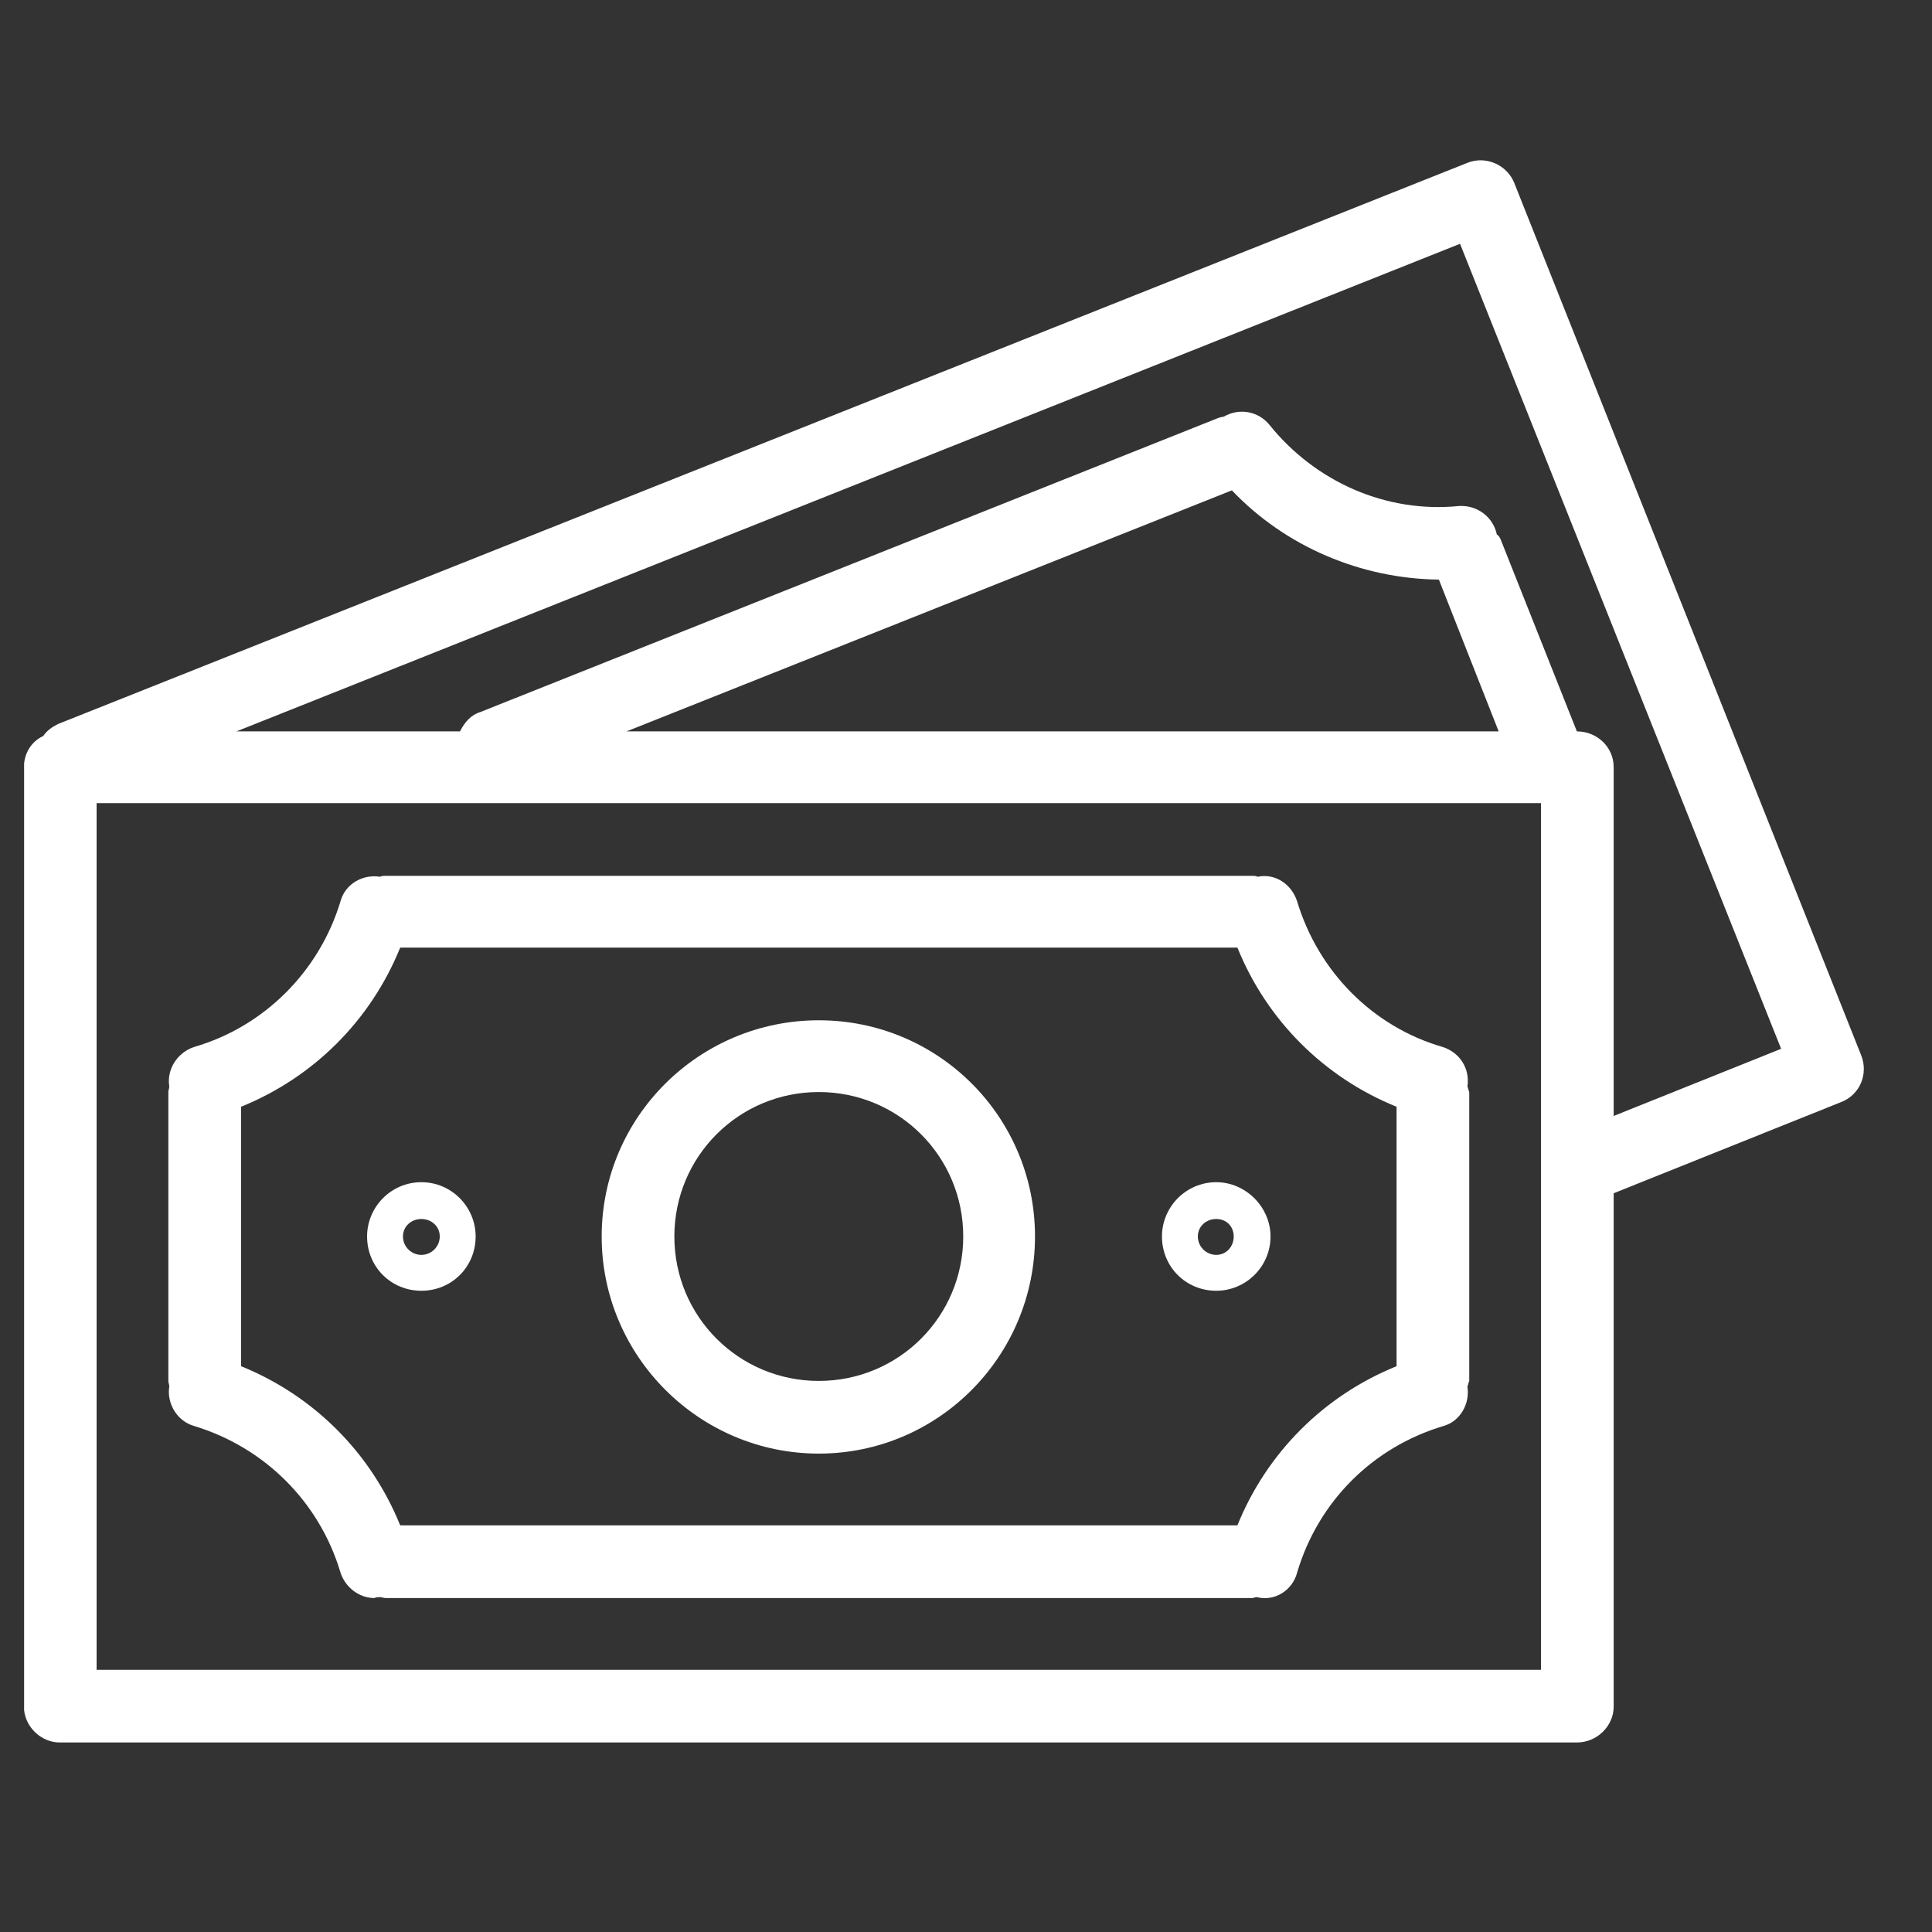 <?xml version="1.0"?>
<svg width="21" height="21" xmlns="http://www.w3.org/2000/svg" xmlns:svg="http://www.w3.org/2000/svg">
 <rect width="100%" height="100%" fill="#333333" stroke="none"/>
 <defs>
  <clipPath id="clip0_107_665">
   <rect fill="white" height="20" id="svg_1" transform="translate(0.262 0.341)" width="20"/>
  </clipPath>
 </defs>
 <g class="layer">
  <title>Layer 1</title>
  <g clip-path="url(#clip0_107_665)" id="svg_2">
   <path d="m20.23,11.47c0,0 0,0 0,0l-3.77,-9.48c-0.08,-0.2 -0.31,-0.3 -0.51,-0.22c0,0 0,0 0,0l-15.32,6.1c-0.06,0.03 -0.12,0.07 -0.16,0.13c-0.13,0.06 -0.21,0.19 -0.21,0.34l0,10.21c0,0.21 0.18,0.39 0.39,0.39l16.49,0c0.22,0 0.4,-0.18 0.4,-0.39l0,-5.58l2.47,-0.99c0.21,-0.08 0.3,-0.31 0.22,-0.51zm-3.48,6.68l-15.7,0l0,-9.42l15.7,0l0,9.42zm-9.94,-10.2l6.58,-2.62c0.58,0.61 1.4,0.96 2.25,0.97l0.65,1.65l-9.48,0zm10.73,4.18l0,-3.79c0,-0.22 -0.18,-0.39 -0.4,-0.39l0,0l-0.83,-2.09c-0.01,-0.02 -0.02,-0.04 -0.04,-0.05c-0.04,-0.19 -0.21,-0.32 -0.41,-0.31c-0.79,0.08 -1.56,-0.26 -2.06,-0.88c-0.12,-0.15 -0.33,-0.19 -0.5,-0.09c-0.02,0 -0.04,0.01 -0.05,0.01l-8.03,3.2c-0.1,0.03 -0.17,0.11 -0.22,0.21l-2.43,0l13.3,-5.3l3.49,8.75l-1.82,0.73z" fill="#ffffff" id="svg_3"/>
   <path d="m2.11,15.5c0.76,0.23 1.36,0.82 1.59,1.59c0.05,0.16 0.2,0.28 0.37,0.28c0.02,-0.01 0.04,-0.01 0.06,-0.01c0.02,0 0.04,0.01 0.06,0.01l9.42,0c0.02,0 0.03,-0.01 0.05,-0.01c0.19,0.05 0.39,-0.07 0.44,-0.27c0,0 0,0 0,0c0.23,-0.77 0.82,-1.36 1.59,-1.59c0.18,-0.05 0.29,-0.24 0.26,-0.43c0.01,-0.02 0.01,-0.04 0.02,-0.06l0,-3.14c-0.01,-0.02 -0.01,-0.04 -0.02,-0.06c0.03,-0.19 -0.08,-0.37 -0.27,-0.43c-0.76,-0.22 -1.35,-0.82 -1.58,-1.58c-0.06,-0.19 -0.24,-0.31 -0.43,-0.27c-0.02,-0.01 -0.04,-0.01 -0.06,-0.01l-9.42,0c-0.02,0 -0.04,0 -0.06,0.01c-0.19,-0.03 -0.38,0.08 -0.43,0.27c-0.23,0.76 -0.83,1.36 -1.59,1.58c-0.18,0.06 -0.3,0.24 -0.27,0.43c0,0.02 -0.01,0.04 -0.01,0.06l0,3.14c0,0.02 0.01,0.04 0.01,0.06c-0.03,0.19 0.09,0.38 0.27,0.43zm0.51,-3.47c0.79,-0.32 1.41,-0.94 1.73,-1.73l9.1,0c0.32,0.79 0.94,1.41 1.73,1.73l0,2.82c-0.79,0.32 -1.41,0.94 -1.73,1.73l-9.1,0c-0.32,-0.79 -0.94,-1.41 -1.73,-1.73l0,-2.82z" fill="#ffffff" id="svg_4"/>
   <path d="m8.9,15.8c1.3,0 2.35,-1.06 2.35,-2.36c0,-1.3 -1.05,-2.35 -2.35,-2.35c-1.3,0 -2.36,1.05 -2.36,2.35c0,1.3 1.06,2.36 2.36,2.36zm0,-3.93c0.87,0 1.57,0.7 1.57,1.57c0,0.87 -0.7,1.57 -1.57,1.57c-0.87,0 -1.57,-0.7 -1.57,-1.57c0,-0.87 0.7,-1.57 1.57,-1.57z" fill="#ffffff" id="svg_5"/>
   <path d="m4.58,14.03c0.33,0 0.59,-0.26 0.59,-0.59c0,-0.32 -0.26,-0.59 -0.59,-0.59c-0.33,0 -0.59,0.27 -0.59,0.59c0,0.33 0.26,0.59 0.59,0.59zm0,-0.78c0.11,0 0.2,0.08 0.2,0.19c0,0.11 -0.09,0.2 -0.2,0.2c-0.11,0 -0.2,-0.09 -0.2,-0.2c0,-0.11 0.09,-0.19 0.2,-0.19z" fill="#ffffff" id="svg_6"/>
   <path d="m13.22,14.03c0.32,0 0.59,-0.26 0.59,-0.59c0,-0.32 -0.27,-0.59 -0.59,-0.59c-0.33,0 -0.59,0.27 -0.59,0.59c0,0.33 0.26,0.59 0.59,0.59zm0,-0.78c0.11,0 0.19,0.08 0.19,0.19c0,0.11 -0.08,0.2 -0.19,0.2c-0.11,0 -0.2,-0.09 -0.2,-0.2c0,-0.11 0.09,-0.19 0.2,-0.19z" fill="#ffffff" id="svg_7"/>
  </g>
 </g>
</svg>